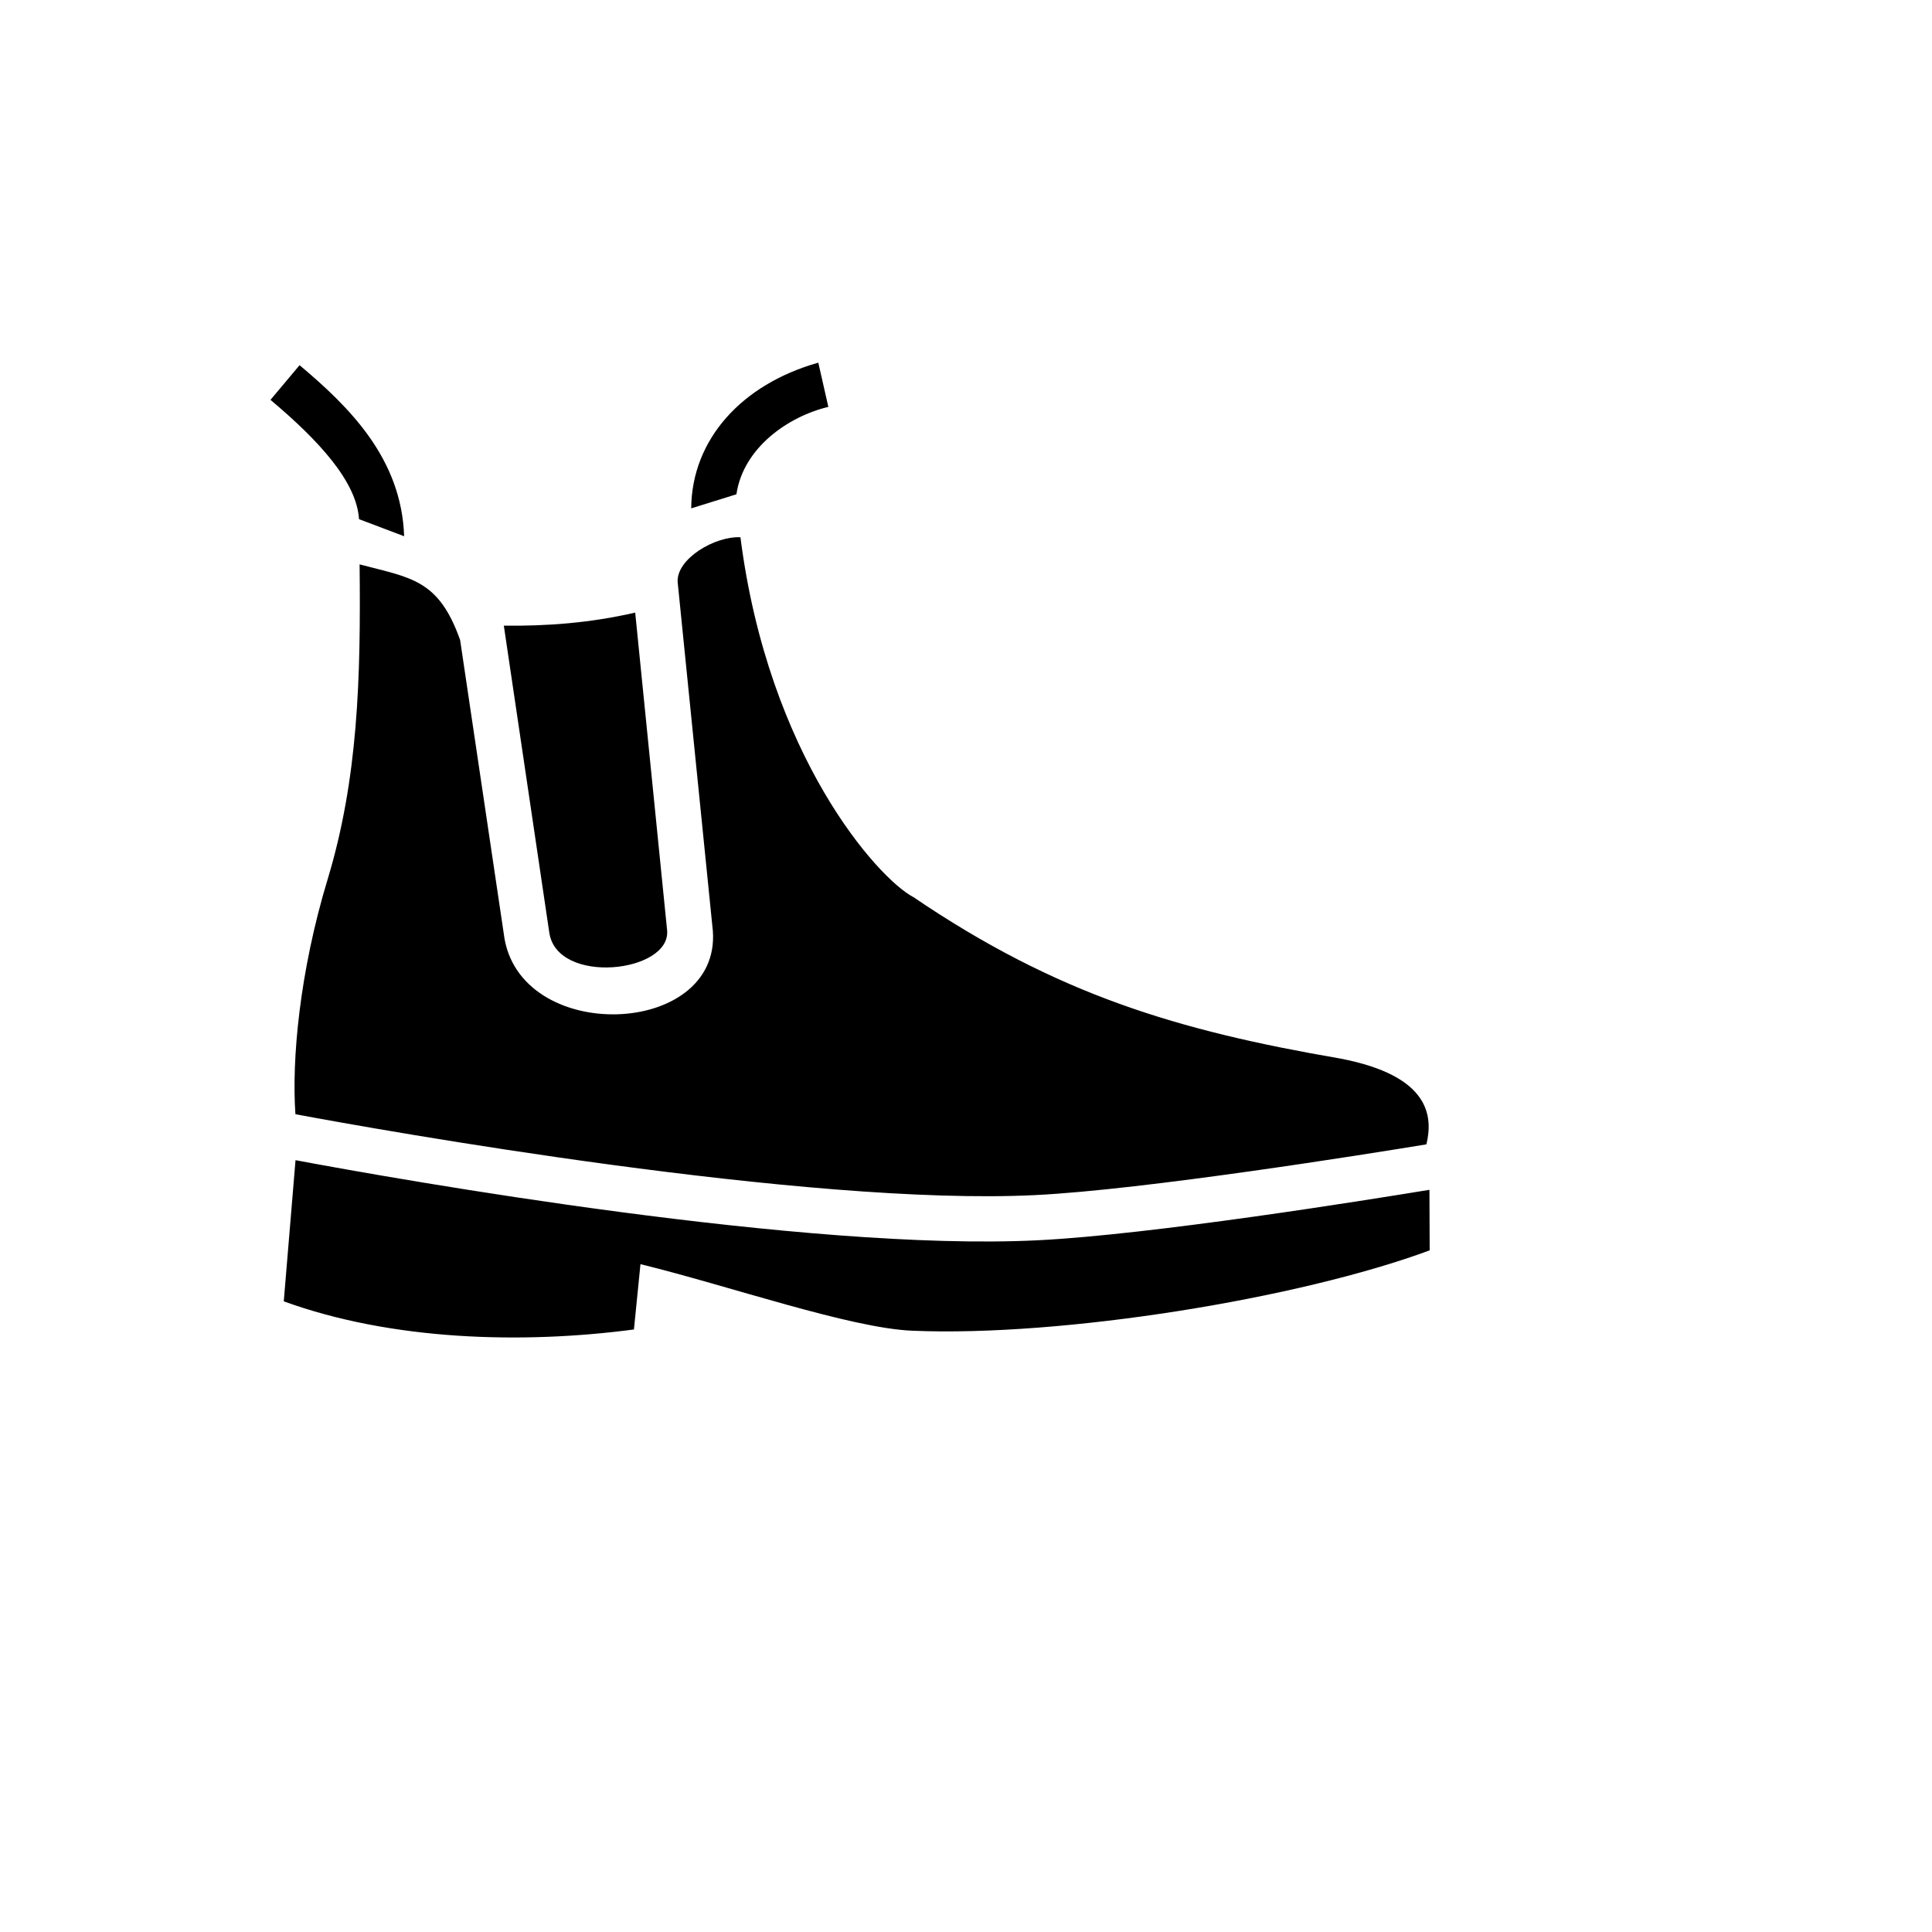 <svg xmlns="http://www.w3.org/2000/svg" version="1.1" xmlns:xlink="http://www.w3.org/1999/xlink" width="100%" height="100%" id="svgWorkerArea" viewBox="-25 -25 625 625" xmlns:idraw="https://idraw.muisca.co" style="background: white;"><defs id="defsdoc"><pattern id="patternBool" x="0" y="0" width="10" height="10" patternUnits="userSpaceOnUse" patternTransform="rotate(35)"><circle cx="5" cy="5" r="4" style="stroke: none;fill: #ff000070;"></circle></pattern></defs><g id="fileImp-874437993" class="cosito"><path id="pathImp-674427336" fill="#000" class="grouped" d="M239.721 92.326C214.938 99.298 198.768 117.19 198.605 139.455 198.605 139.455 213.231 134.904 213.231 134.904 215.425 119.872 229.97 109.715 242.971 106.627 242.971 106.627 239.721 92.326 239.721 92.326M71.909 93.138C71.909 93.138 62.5 104.352 62.5 104.352 78.061 117.434 90.371 130.76 91.143 142.949 91.143 142.949 105.737 148.474 105.737 148.474 104.892 123.366 88.072 106.708 71.909 93.138 71.909 93.138 71.909 93.138 71.909 93.138M194.217 163.263C194.217 163.263 205.431 274.422 205.431 274.422 210.225 310.256 144.569 313.507 138.231 278.81 138.231 278.81 123.849 182.033 123.849 182.033 116.844 162.288 107.866 161.963 91.33 157.575 91.736 194.465 90.842 226.887 80.986 259.471 71.909 289.373 69.326 317.894 70.569 335.446 97.912 340.565 236.227 365.267 309.846 361.611 345.192 359.904 418.161 348.203 436.444 345.197 438.556 336.34 437.906 323.014 408.41 317.407 355.999 308.387 316.996 296.768 270.517 265.24 258.898 259.146 223.551 219.493 214.531 148.799 206.243 148.393 193.811 155.787 194.217 163.263 194.217 163.263 194.217 163.263 194.217 163.263M180.485 173.176C165.696 176.589 151.557 177.564 137.988 177.402 137.988 177.402 152.695 276.697 152.695 276.697 155.214 293.842 192.186 289.698 190.804 275.885 190.804 275.885 180.485 173.176 180.485 173.176M70.601 350.316C70.601 350.316 66.799 395.982 66.799 395.982 101.658 408.658 143.838 409.877 180.078 405.083 180.078 405.083 182.191 383.956 182.191 383.956 210.794 390.944 250.041 404.677 270.192 405.489 318.54 407.521 395.165 395.17 437.5 379.487 437.5 379.487 437.419 359.904 437.419 359.904 417.592 363.154 347.386 374.449 310.496 376.237 235.821 379.893 104.875 356.735 70.601 350.316 70.601 350.316 70.601 350.316 70.601 350.316"></path></g></svg>